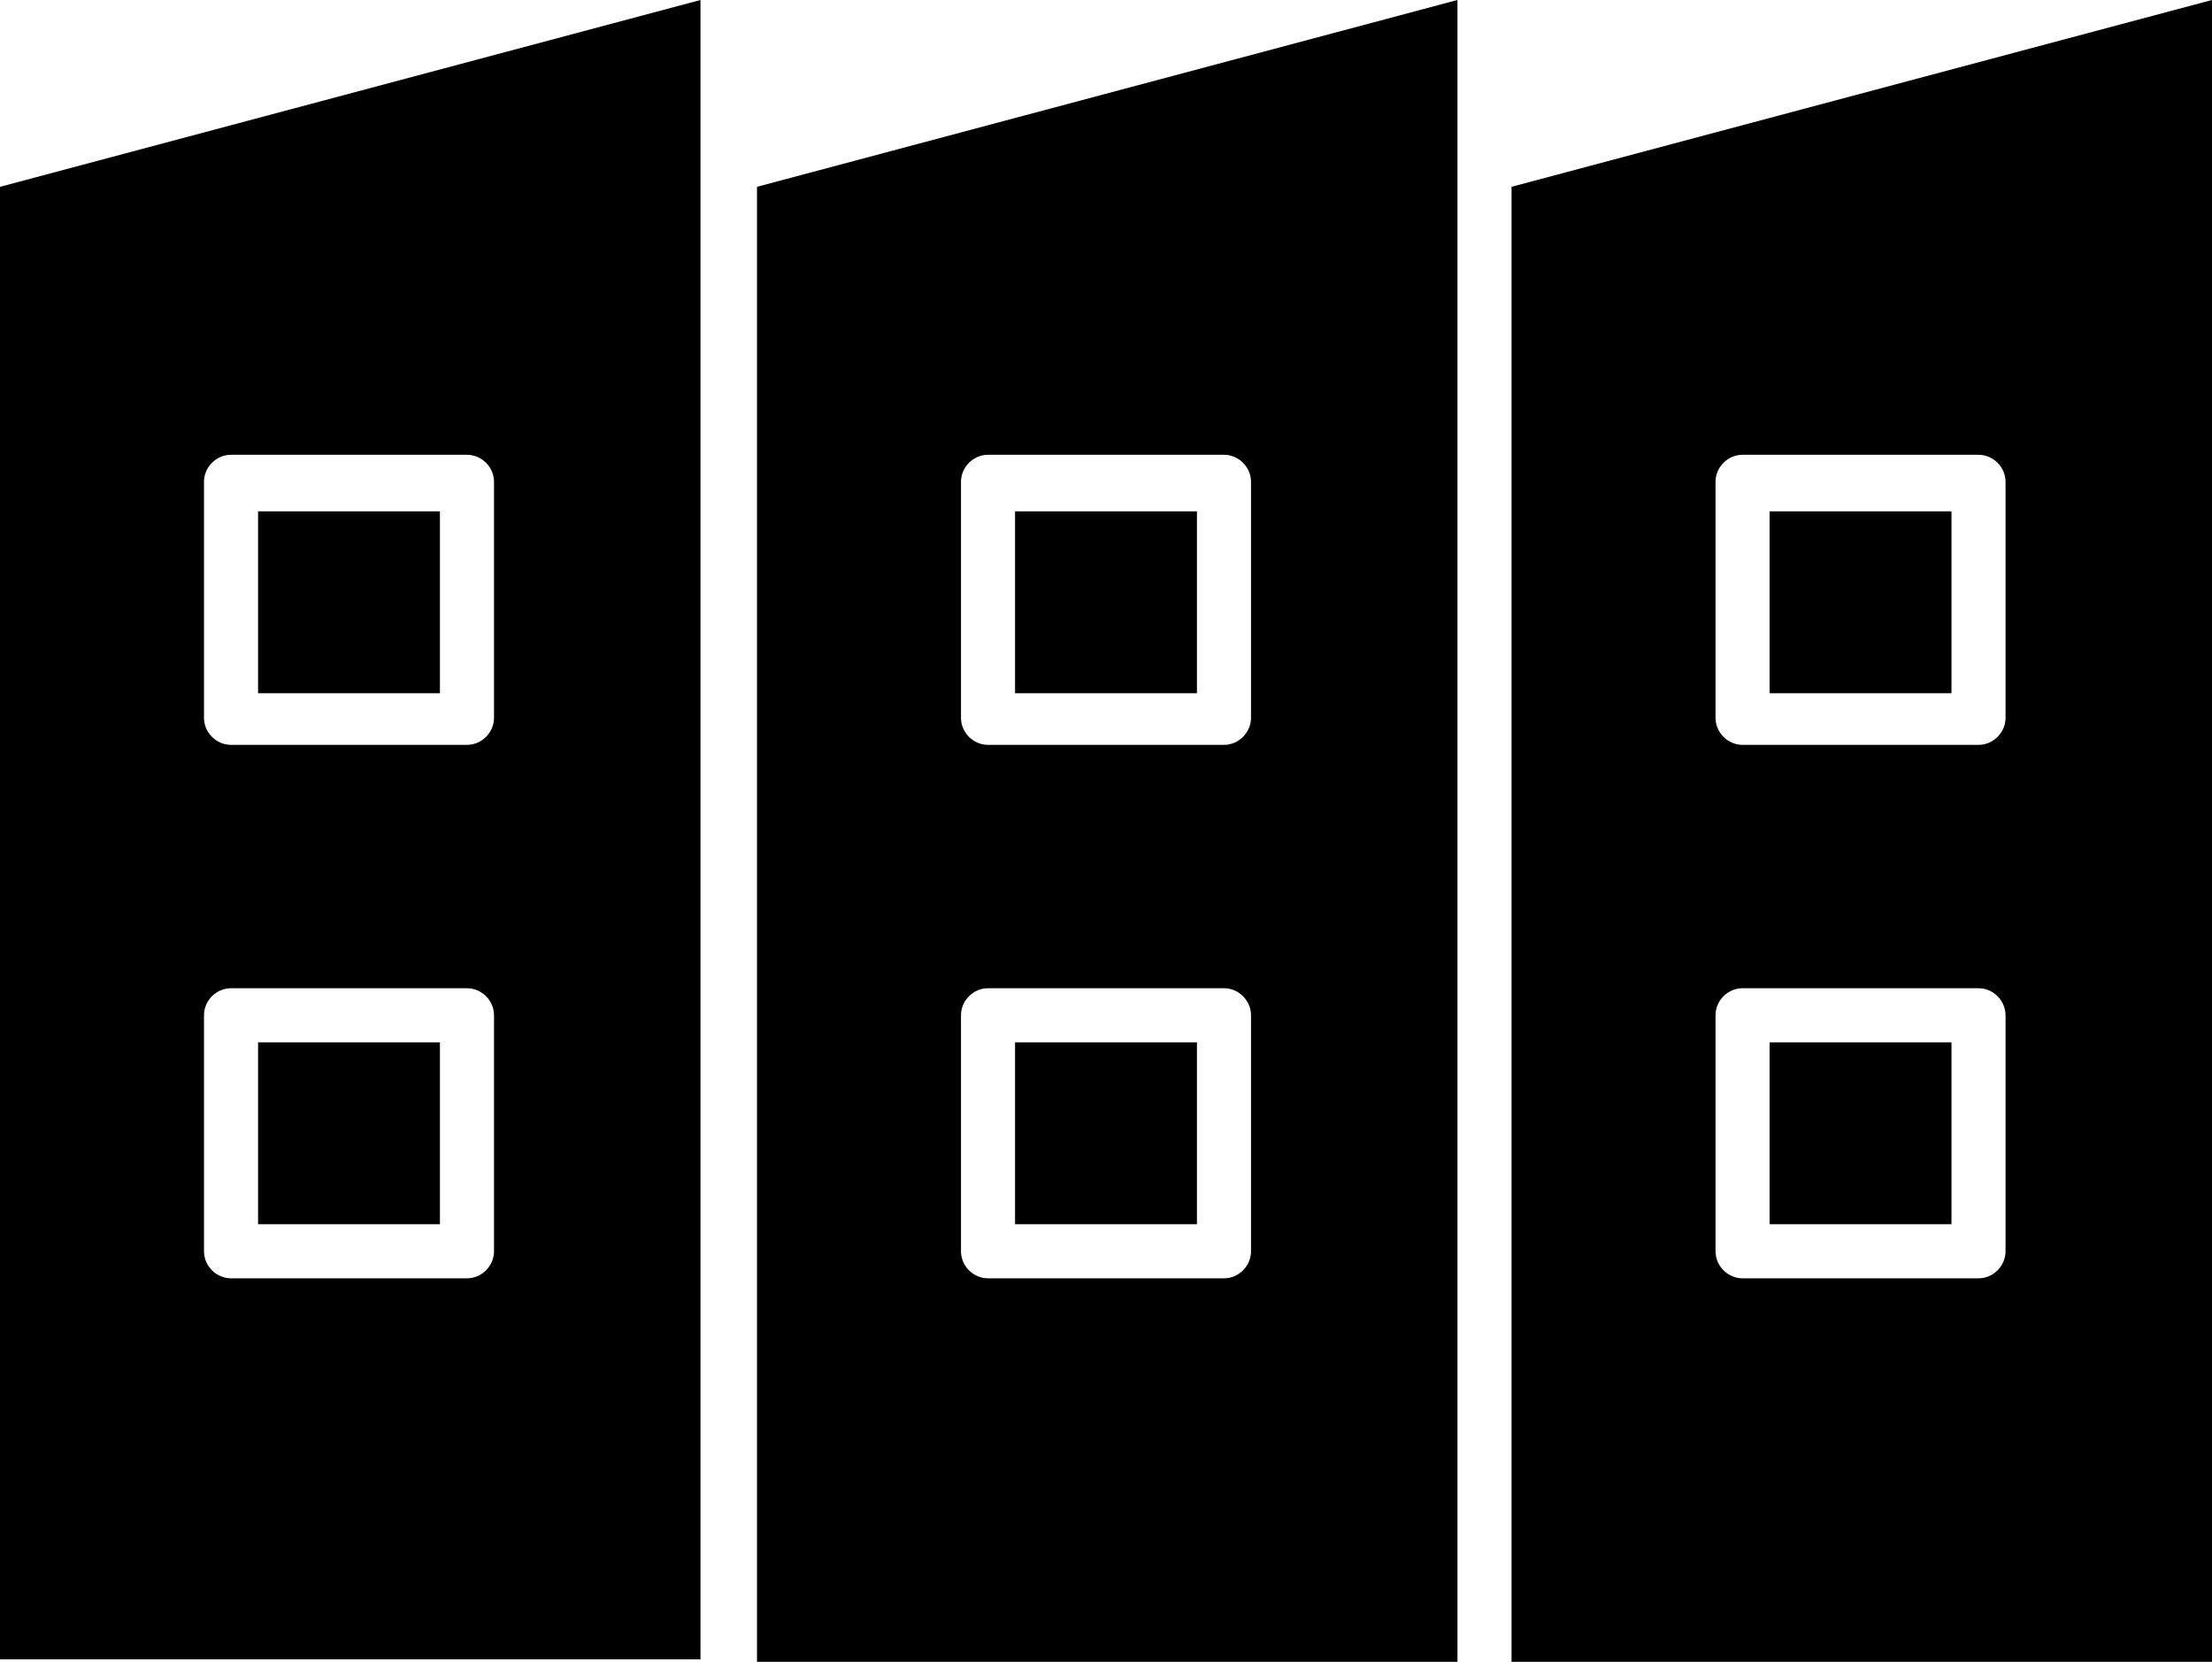 <?xml version="1.0" encoding="UTF-8"?> <svg xmlns="http://www.w3.org/2000/svg" xmlns:xlink="http://www.w3.org/1999/xlink" version="1.1" x="0px" y="0px" viewBox="0 0 90 67.6" style="enable-background:new 0 0 90 67.6;" xml:space="preserve"> <style type="text/css"> .st0{fill-rule:evenodd;clip-rule:evenodd;} .st1{display:none;} .st2{display:inline;fill-rule:evenodd;clip-rule:evenodd;fill:none;stroke:#FFFFFF;stroke-width:1.5;stroke-miterlimit:10;} </style> <g id="Livello_1"> <path class="st0" d="M0,7.6v59.9h28.5V0L0,7.6z M30.8,67.6h28.5V0L30.8,7.6V67.6z M17.9,42.4v7.4h-7.4v-7.4H17.9z M9.4,40.2h9.6 c0.6,0,1.1,0.5,1.1,1.1c0,0,0,0,0,0v9.6c0,0.6-0.5,1.1-1.1,1.1H9.4c-0.6,0-1.1-0.5-1.1-1.1v-9.6C8.3,40.7,8.8,40.2,9.4,40.2 C9.4,40.2,9.4,40.2,9.4,40.2z M17.9,20.8v7.4h-7.4v-7.4L17.9,20.8z M9.4,18.5h9.6c0.6,0,1.1,0.5,1.1,1.1l0,0v9.6 c0,0.6-0.5,1.1-1.1,1.1H9.4c-0.6,0-1.1-0.5-1.1-1.1v-9.6C8.3,19,8.8,18.5,9.4,18.5C9.4,18.5,9.4,18.5,9.4,18.5z M48.7,42.4v7.4 h-7.4v-7.4H48.7z M40.2,40.2h9.6c0.6,0,1.1,0.5,1.1,1.1c0,0,0,0,0,0v9.6c0,0.6-0.5,1.1-1.1,1.1h-9.6c-0.6,0-1.1-0.5-1.1-1.1v-9.6 C39.1,40.7,39.6,40.2,40.2,40.2C40.2,40.2,40.2,40.2,40.2,40.2z M48.7,20.8v7.4h-7.4v-7.4L48.7,20.8z M40.2,18.5h9.6 c0.6,0,1.1,0.5,1.1,1.1c0,0,0,0,0,0v9.6c0,0.6-0.5,1.1-1.1,1.1h-9.6c-0.6,0-1.1-0.5-1.1-1.1v-9.6C39.1,19,39.6,18.5,40.2,18.5 C40.2,18.5,40.2,18.5,40.2,18.5z M79.4,42.4h-7.4v7.4h7.4V42.4z M70.9,40.2h9.6c0.6,0,1.1,0.5,1.1,1.1c0,0,0,0,0,0v9.6 c0,0.6-0.5,1.1-1.1,1.1h-9.6c-0.6,0-1.1-0.5-1.1-1.1v-9.6C69.8,40.7,70.3,40.2,70.9,40.2C70.9,40.2,70.9,40.2,70.9,40.2z M79.4,20.8h-7.4v7.4h7.4C79.4,28.1,79.4,20.8,79.4,20.8z M70.9,18.5h9.6c0.6,0,1.1,0.5,1.1,1.1v9.6c0,0.6-0.5,1.1-1.1,1.1h-9.6 c-0.6,0-1.1-0.5-1.1-1.1v-9.6C69.8,19,70.3,18.5,70.9,18.5z M61.5,67.6V7.6L90,0v67.6H61.5z"></path> </g> <g id="Livello_2" class="st1"> <rect x="8.4" y="18.6" class="st2" width="11.7" height="11.7"></rect> <rect x="8.4" y="40.2" class="st2" width="11.7" height="11.7"></rect> <rect x="39.2" y="18.6" class="st2" width="11.7" height="11.7"></rect> <rect x="39.2" y="40.2" class="st2" width="11.7" height="11.7"></rect> <rect x="69.9" y="18.6" class="st2" width="11.7" height="11.7"></rect> <rect x="69.9" y="40.2" class="st2" width="11.7" height="11.7"></rect> </g> </svg> 